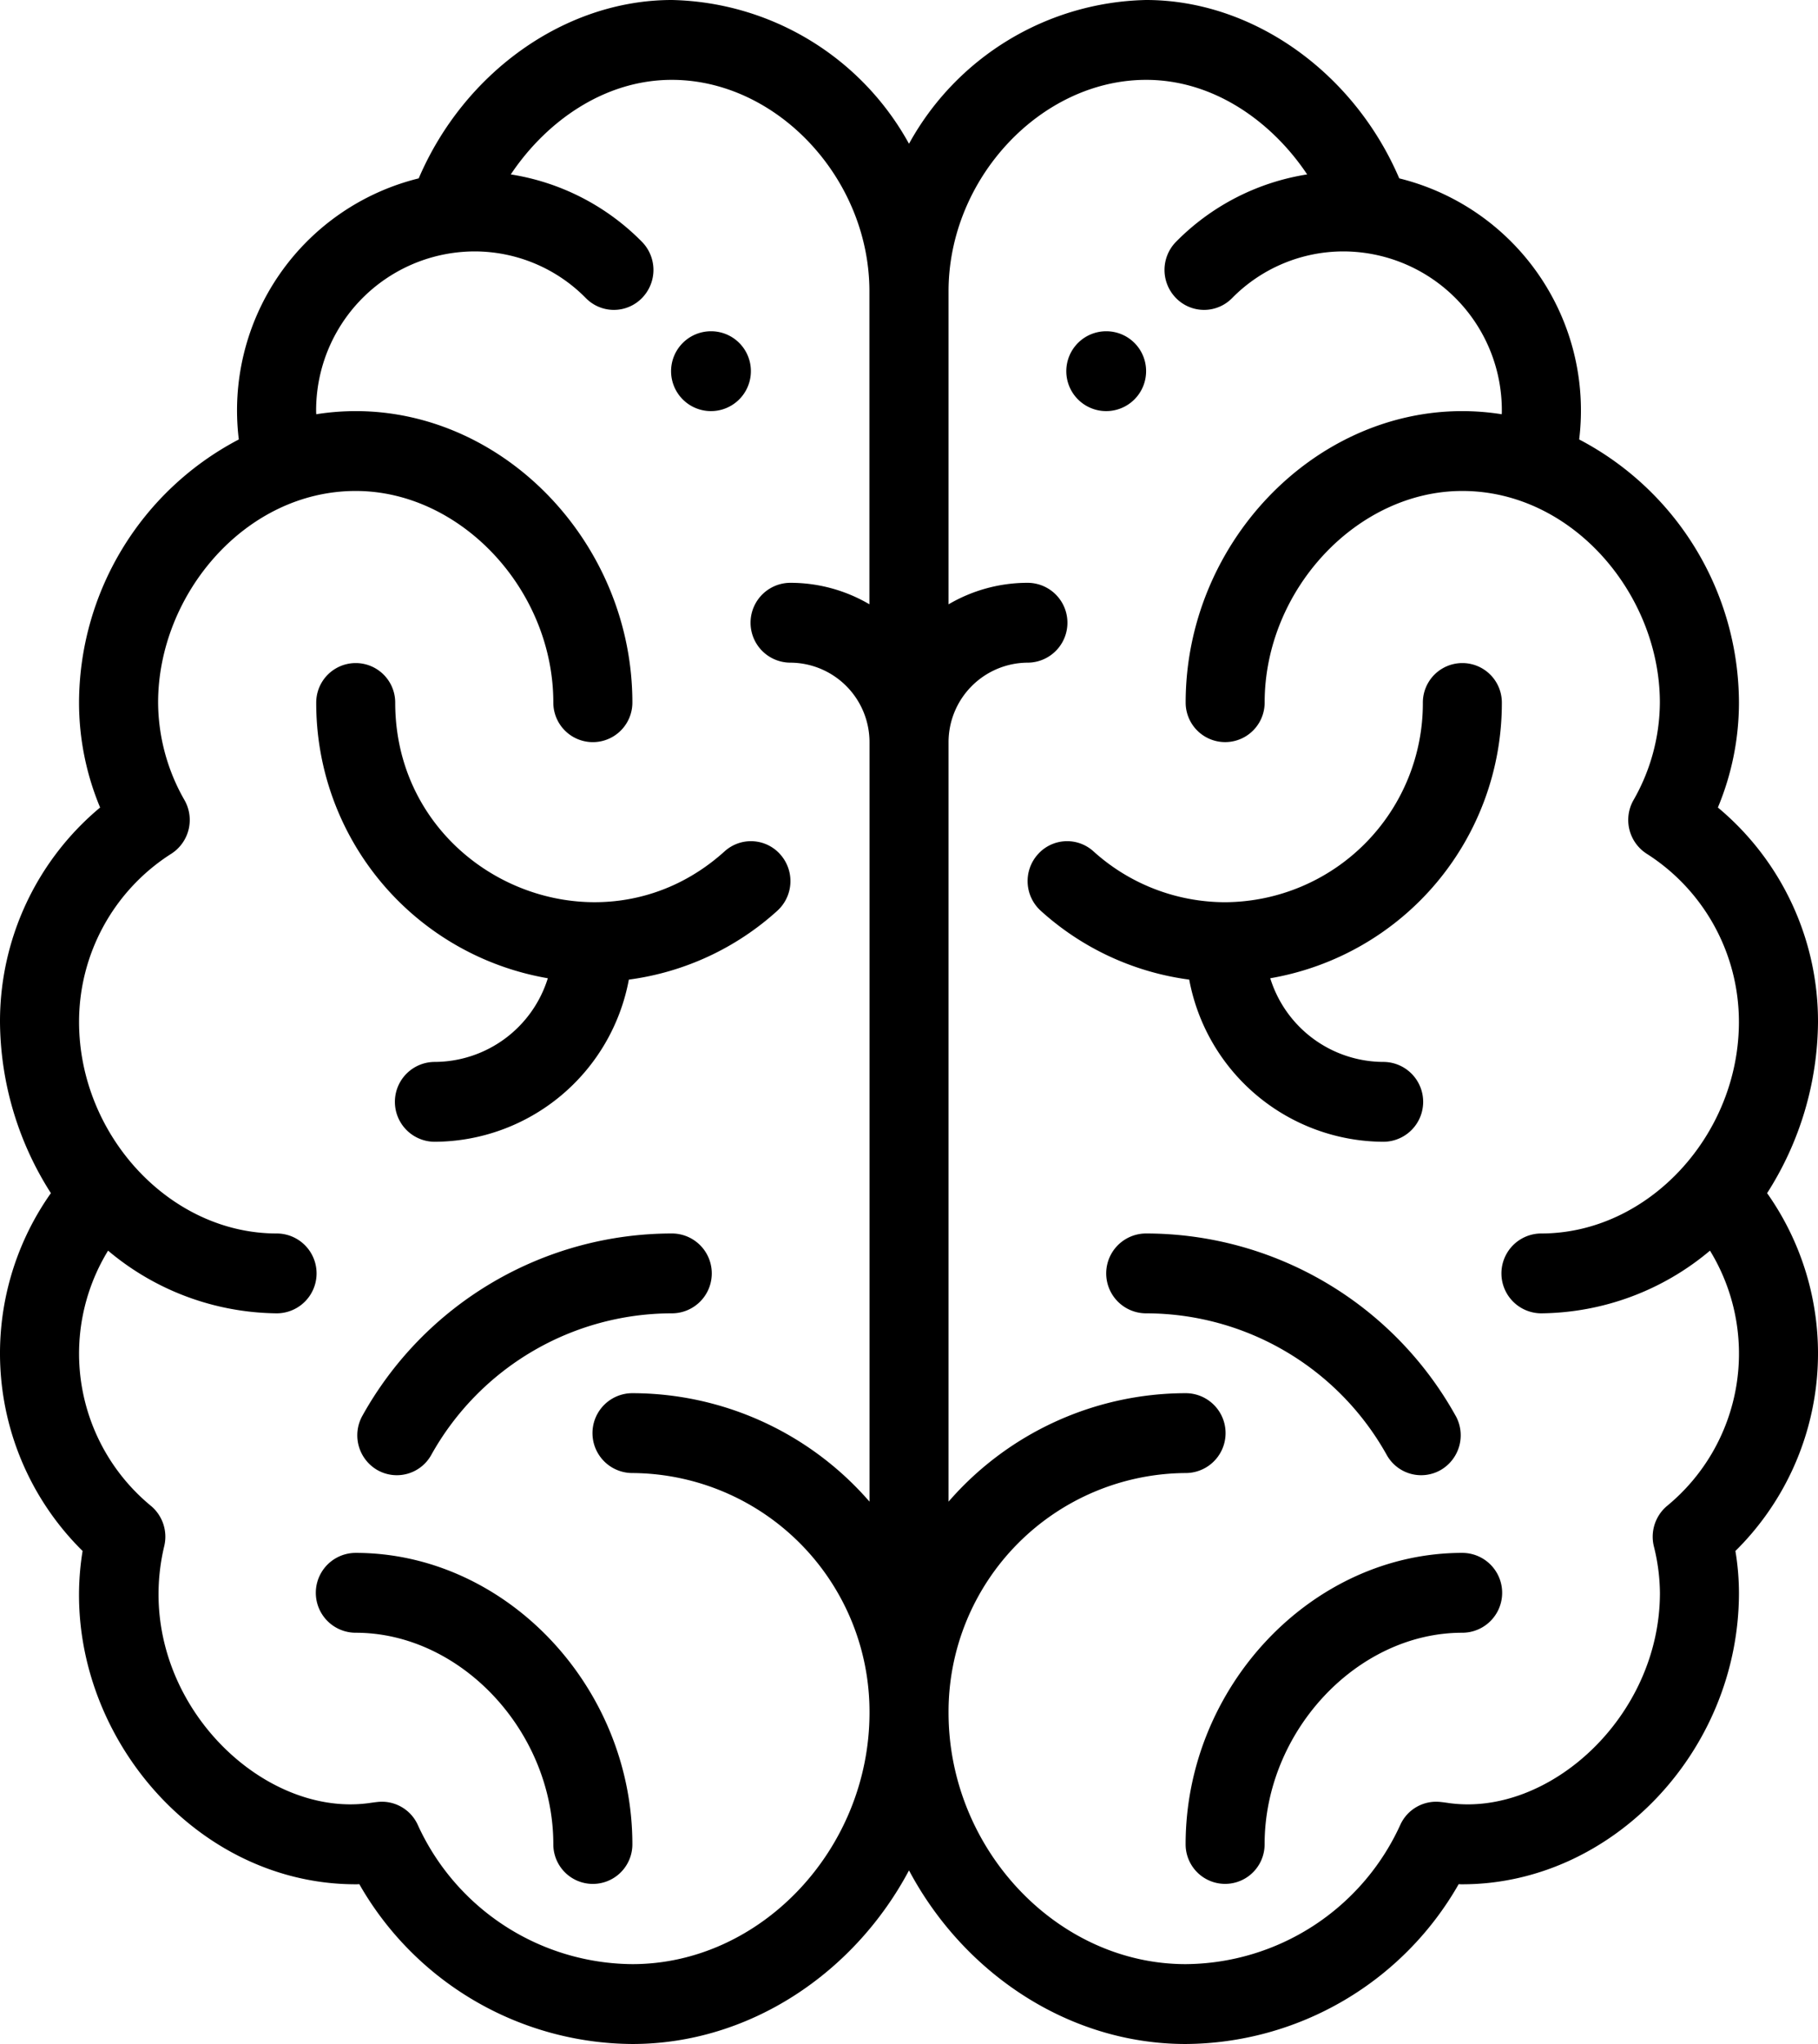<svg xmlns="http://www.w3.org/2000/svg" xmlns:xlink="http://www.w3.org/1999/xlink" width="133.5" height="150" viewBox="0 0 133.5 150">
<defs>
    <style>
      .cls-1 {
        fill-rule: evenodd;
        fill: url(#linear-gradient);
      }
    </style>
    <linearGradient id="linear-gradient" x1="530.75" y1="1372.25" x2="397.25" y2="1238.75" gradientUnits="userSpaceOnUse">
      <stop offset="0" stopColor="#77e572"/>
      <stop offset="1" stopColor="#4ed1c6"/>
    </linearGradient>
  </defs>
  <path id="Forma_1" data-name="Forma 1" class="cls-1" d="M478.511,1254.81a2.93,2.93,0,1,0,2.9,2.93A2.922,2.922,0,0,0,478.511,1254.81Zm-29.022,0a2.93,2.93,0,1,0,2.9,2.93A2.922,2.922,0,0,0,449.489,1254.81Zm77.524,63.25a23.57,23.57,0,0,0,3.737-12.56,20.415,20.415,0,0,0-7.352-15.74,19.977,19.977,0,0,0,1.547-7.7,21.857,21.857,0,0,0-11.732-19.31A17.545,17.545,0,0,0,500,1243.59c-3.336-7.79-10.761-13.09-18.59-13.09A20.368,20.368,0,0,0,464,1241.05a20.369,20.369,0,0,0-17.413-10.55c-7.829,0-15.255,5.3-18.59,13.09a17.539,17.539,0,0,0-13.211,19.16,21.858,21.858,0,0,0-11.732,19.31,19.978,19.978,0,0,0,1.548,7.7,20.415,20.415,0,0,0-7.352,15.74,23.581,23.581,0,0,0,3.737,12.56,20.368,20.368,0,0,0,2.328,26.26c-1.992,12.16,7.611,24.46,20.054,24.46a2.339,2.339,0,0,0,.266-0.01,23.233,23.233,0,0,0,20.05,11.73c8.616,0,16.314-5.22,20.315-12.74,4,7.52,11.7,12.74,20.315,12.74a23.233,23.233,0,0,0,20.05-11.73,2.321,2.321,0,0,0,.265.01c11.012,0,20.315-9.8,20.315-21.39a18.9,18.9,0,0,0-.26-3.07A20.368,20.368,0,0,0,527.013,1318.06ZM461.1,1274.85a11.46,11.46,0,0,0-5.805-1.58,2.93,2.93,0,0,0,0,5.86,5.84,5.84,0,0,1,5.805,5.86v55.71a23.091,23.091,0,0,0-17.413-7.96,2.93,2.93,0,0,0,0,5.86,17.52,17.52,0,0,1,17.413,17.58c0,10.01-7.975,18.46-17.413,18.46a17.45,17.45,0,0,1-15.759-10.22,2.894,2.894,0,0,0-2.96-1.68c-0.2.02-.409,0.05-0.613,0.08-8.26,1.14-17.561-8.3-15.044-18.86a2.949,2.949,0,0,0-.965-2.94,14.467,14.467,0,0,1-3.16-18.74,19.517,19.517,0,0,0,12.381,4.6,2.93,2.93,0,0,0,0-5.86c-7.876,0-14.511-7.25-14.511-15.52a14.611,14.611,0,0,1,6.777-12.35,2.944,2.944,0,0,0,.972-3.92,14.532,14.532,0,0,1-1.945-7.17c0-7.91,6.386-15.53,14.511-15.53,7.731,0,14.511,7.26,14.511,15.53a2.9,2.9,0,1,0,5.805,0c0-11.59-9.3-21.39-20.316-21.39a18.691,18.691,0,0,0-2.9.23c0-.07-0.007-0.15-0.007-0.23a11.661,11.661,0,0,1,11.609-11.72,11.47,11.47,0,0,1,8.211,3.44,2.881,2.881,0,0,0,4.1-.01,2.945,2.945,0,0,0,0-4.14,17.281,17.281,0,0,0-9.626-4.94c2.56-3.83,6.816-6.94,11.824-6.94,7.73,0,14.511,7.25,14.511,15.52v22.97Zm49.337,52.03a19.519,19.519,0,0,0,12.381-4.6,14.471,14.471,0,0,1-3.16,18.74,2.952,2.952,0,0,0-.966,2.94,14.554,14.554,0,0,1,.451,3.43c0,9.09-8.148,16.45-15.494,15.43-0.2-.03-0.408-0.06-0.613-0.08a2.892,2.892,0,0,0-2.96,1.68,17.451,17.451,0,0,1-15.759,10.22c-9.439,0-17.413-8.45-17.413-18.46a17.519,17.519,0,0,1,17.413-17.58,2.93,2.93,0,0,0,0-5.86,23.091,23.091,0,0,0-17.413,7.96v-55.71a5.84,5.84,0,0,1,5.8-5.86,2.93,2.93,0,0,0,0-5.86,11.459,11.459,0,0,0-5.8,1.58v-22.97c0-8.27,6.781-15.52,14.511-15.52,5.008,0,9.264,3.11,11.823,6.94a17.278,17.278,0,0,0-9.625,4.94,2.944,2.944,0,0,0,0,4.14,2.881,2.881,0,0,0,4.1.01,11.473,11.473,0,0,1,8.212-3.44,11.659,11.659,0,0,1,11.608,11.72c0,0.08,0,.16-0.007.23a18.681,18.681,0,0,0-2.895-.23c-11.012,0-20.315,9.8-20.315,21.39a2.9,2.9,0,1,0,5.8,0c0-8.27,6.781-15.53,14.511-15.53,8.121,0,14.511,7.62,14.511,15.53a14.531,14.531,0,0,1-1.944,7.17,2.944,2.944,0,0,0,.972,3.92,14.61,14.61,0,0,1,6.776,12.35c0,8.3-6.657,15.52-14.51,15.52A2.93,2.93,0,0,0,510.435,1326.88Zm-55.881-33.67a2.879,2.879,0,0,0-4.1-.23c-9.306,8.4-24.185,1.68-24.185-10.92a2.9,2.9,0,1,0-5.8,0,20.48,20.48,0,0,0,17.007,20.23,8.726,8.726,0,0,1-8.3,6.14,2.93,2.93,0,0,0,0,5.86,14.569,14.569,0,0,0,14.25-11.9,20.179,20.179,0,0,0,10.9-5.05A2.941,2.941,0,0,0,454.554,1293.21Zm-31.185,51.25a2.93,2.93,0,0,0,0,5.86c7.731,0,14.511,7.26,14.511,15.53a2.9,2.9,0,1,0,5.805,0C443.685,1354.26,434.381,1344.46,423.369,1344.46Zm23.218-23.44a26.026,26.026,0,0,0-22.724,13.37,2.943,2.943,0,0,0,1.093,3.99,2.891,2.891,0,0,0,3.956-1.1,20.244,20.244,0,0,1,17.675-10.4A2.93,2.93,0,0,0,446.587,1321.02Zm52.239-12.59a8.726,8.726,0,0,1-8.3-6.14,20.479,20.479,0,0,0,17.006-20.23,2.9,2.9,0,1,0-5.8,0,14.6,14.6,0,0,1-14.511,14.65,14.444,14.444,0,0,1-9.674-3.73,2.877,2.877,0,0,0-4.1.23,2.94,2.94,0,0,0,.228,4.13,20.179,20.179,0,0,0,10.9,5.05,14.569,14.569,0,0,0,14.25,11.9A2.93,2.93,0,0,0,498.826,1308.43Zm5.8,36.03c-11.012,0-20.315,9.8-20.315,21.39a2.9,2.9,0,1,0,5.8,0c0-8.27,6.781-15.53,14.511-15.53A2.93,2.93,0,0,0,504.63,1344.46Zm-0.493-10.07a26.026,26.026,0,0,0-22.724-13.37,2.93,2.93,0,0,0,0,5.86,20.25,20.25,0,0,1,17.674,10.4,2.892,2.892,0,0,0,3.956,1.1A2.944,2.944,0,0,0,504.137,1334.39Z" transform="translate(-397.25 -1230.5)"/>
</svg>
